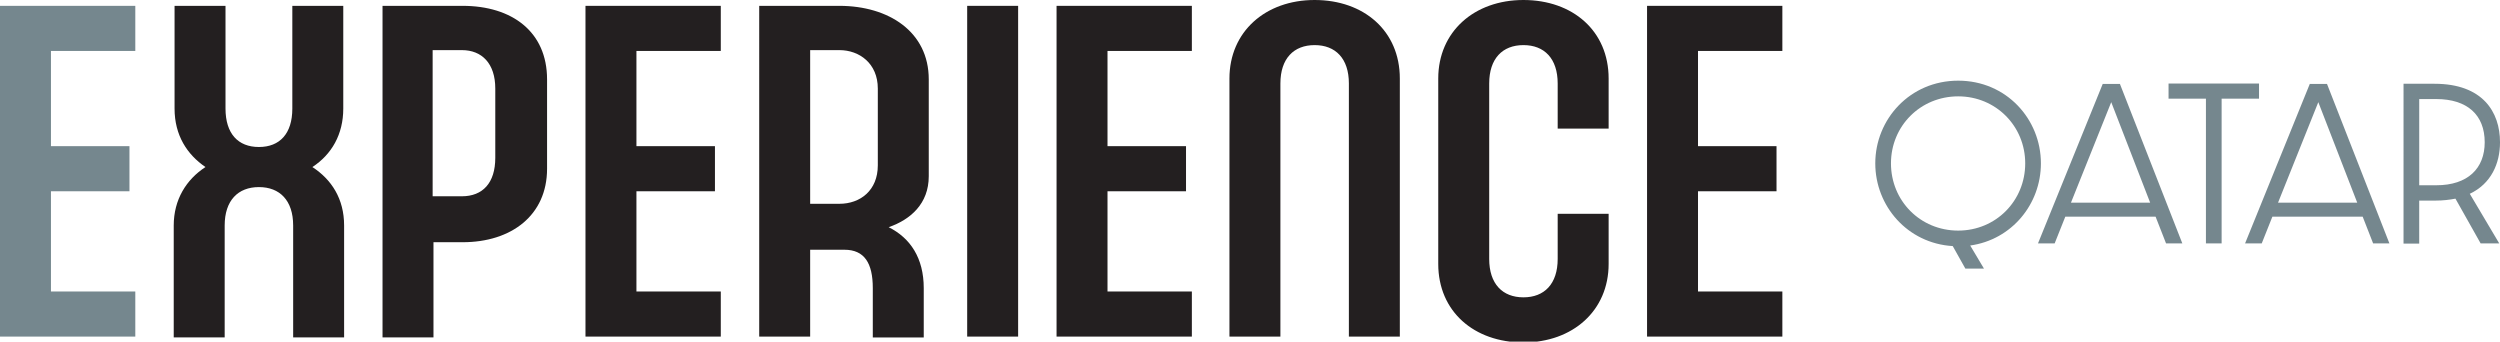 <?xml version="1.0" encoding="UTF-8"?>
<svg id="Layer_1" xmlns="http://www.w3.org/2000/svg" version="1.1" viewBox="0 0 299.324 40.9">
  <!-- Generator: Adobe Illustrator 29.7.1, SVG Export Plug-In . SVG Version: 2.1.1 Build 8)  -->
  <defs>
    <style>
      .st0 {
        fill: #75878e;
      }

      .st1 {
        fill: #231f20;
      }

      .st2 {
        isolation: isolate;
      }
    </style>
  </defs>
  <g id="Layer_11">
    <path class="st0" d="M16.2,40.3H0V.7h16.2v5.4H6.1v11.4h9.4v5.4H6.1v12h10.1v5.4Z"/>
    <g>
      <path class="st1" d="M27,13c0,3,1.5,4.6,4,4.6s4-1.6,4-4.6V.7h6.1v12.3c0,3.1-1.4,5.5-3.7,7,2.3,1.5,3.8,3.8,3.8,7v13.4h-6.1v-13.4c0-3-1.6-4.6-4.1-4.6s-4.1,1.6-4.1,4.6v13.4h-6.1v-13.4c0-3.1,1.5-5.5,3.8-7-2.2-1.5-3.7-3.8-3.7-7V.7h6.1v12.3Z"/>
      <path class="st1" d="M55.4.7c5.9,0,10.1,3.1,10.1,8.8v10.7c0,5.6-4.3,8.8-10.1,8.8h-3.5v11.4h-6.1V.7h9.7-.1ZM51.8,23.5h3.5c2.5,0,4-1.6,4-4.6v-8.3c0-3-1.6-4.6-4-4.6h-3.5v17.5Z"/>
      <path class="st1" d="M86.3,40.3h-16.2V.7h16.2v5.4h-10.1v11.4h9.4v5.4h-9.4v12h10.1v5.4Z"/>
      <path class="st1" d="M100.5.7c5.9,0,10.7,3.1,10.7,8.8v11.6c0,3.3-2.2,5.2-4.8,6.1,2.6,1.3,4.2,3.7,4.2,7.3v5.9h-6.1v-5.9c0-3-1-4.6-3.4-4.6h-4.1v10.4h-6.1V.7h9.7s-.1,0-.1,0ZM97,24.4h3.5c2.5,0,4.6-1.6,4.6-4.6v-9.2c0-3-2.2-4.6-4.6-4.6h-3.5v18.4Z"/>
      <path class="st1" d="M121.9,40.3h-6.1V.7h6.1v39.6Z"/>
      <path class="st1" d="M142.701,40.3h-16.2V.7h16.2v5.4h-10.1v11.4h9.4v5.4h-9.4v12h10.1v5.4Z"/>
      <path class="st1" d="M167.601,9.4v30.9h-6.1V10c0-3-1.6-4.6-4.1-4.6s-4.1,1.6-4.1,4.6v30.3h-6.1V9.4C147.201,3.8,151.501,0,157.401,0s10.2,3.7,10.2,9.4h0Z"/>
      <path class="st1" d="M192.601,9.4v6h-6.1v-5.4c0-3-1.6-4.6-4.1-4.6s-4.1,1.6-4.1,4.6v21c0,3,1.6,4.6,4.1,4.6s4.1-1.6,4.1-4.6v-5.4h6.1v6c0,5.6-4.3,9.4-10.2,9.4s-10.2-3.7-10.2-9.4V9.4C172.201,3.8,176.501,0,182.401,0s10.2,3.7,10.2,9.4h0Z"/>
      <path class="st1" d="M213.401,40.3h-16.2V.7h16.2v5.4h-10.1v11.4h9.4v5.4h-9.4v12h10.1v5.4Z"/>
    </g>
  </g>
  <g class="st2">
    <g class="st2">
      <path class="st0" d="M233.804,29.464c-5.427-.324-9.277-4.801-9.277-9.903,0-5.288,4.152-9.903,9.927-9.903s9.904,4.615,9.904,9.903c0,4.871-3.48,9.139-8.466,9.834l1.646,2.761h-2.227l-1.508-2.691ZM234.453,27.609c4.523,0,8.025-3.571,8.025-8.048,0-4.453-3.502-8.024-8.025-8.024s-8.048,3.549-8.048,8.024,3.502,8.048,8.048,8.048Z"/>
      <path class="st0" d="M244.009,29.14l7.747-19.088h2.063l7.469,19.088h-1.948l-1.253-3.201h-10.808l-1.275,3.201h-1.995ZM257.438,24.269l-4.661-12.037-4.824,12.037h9.485Z"/>
      <path class="st0" d="M264.117,11.815h-4.477v-1.81h10.832v1.81h-4.477v17.325h-1.879V11.815Z"/>
      <path class="st0" d="M268.803,29.14l7.746-19.088h2.064l7.468,19.088h-1.948l-1.252-3.201h-10.809l-1.275,3.201h-1.994ZM282.232,24.269l-4.662-12.037-4.824,12.037h9.486Z"/>
      <path class="st0" d="M287.775,10.029h3.711c5.752,0,7.839,3.363,7.839,7.004,0,2.552-1.066,4.964-3.618,6.17l3.525,5.938h-2.227l-3.015-5.357c-.72.139-1.484.231-2.343.231h-1.995v5.149h-1.878V10.029ZM291.694,22.182c3.781,0,5.799-2.018,5.799-5.149,0-3.27-2.088-5.172-5.799-5.172h-2.041v10.321h2.041Z"/>
    </g>
  </g>
</svg>